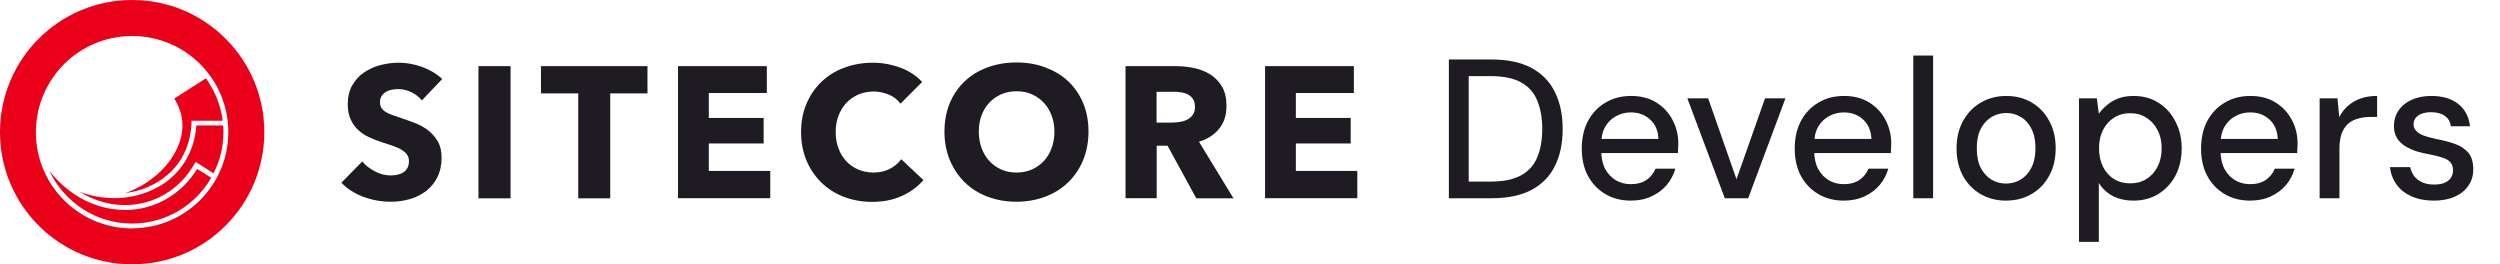 <svg width="227" height="24" viewBox="0 0 227 24" fill="none" xmlns="http://www.w3.org/2000/svg">
<g clip-path="url(#clip0_3857_461)">
<path d="M11.44 17.52C12.38 17.4 13.28 17.11 14.1 16.65C16.13 15.51 17.29 13.58 17.39 11.18V10.96H20.22C20.05 9.53 19.49 8.23 18.7 7.11L15.82 8.95C16.69 10.33 16.81 11.83 16.13 13.35C15.36 15.19 13.52 16.76 11.44 17.51M20.27 11.39H17.83C17.66 13.81 16.4 15.87 14.32 17C13.13 17.65 11.78 17.99 10.4 17.99C9.34 17.99 8.25 17.8 7.21 17.41C8.47 18.18 9.87 18.62 11.32 18.62H11.34C13.95 18.62 16.32 17.24 17.65 14.89L17.77 14.7L19.39 15.74C19.97 14.6 20.29 13.34 20.29 11.99C20.29 11.8 20.27 11.6 20.27 11.39ZM11.34 19.06C8.7 19.06 6.24 17.75 4.49 15.53C5.82 18.34 8.68 20.3 11.99 20.3C15.06 20.3 17.75 18.63 19.18 16.14L17.9 15.34C16.47 17.66 14.05 19.07 11.34 19.07M11.99 20.74C7.18 20.74 3.26 16.84 3.26 12.01C3.26 7.18 7.16 3.27 12 3.27C16.84 3.27 20.73 7.17 20.73 12C20.73 16.83 16.81 20.73 12 20.73M12 0C5.37 0 0 5.37 0 12C0 18.63 5.37 24 12 24C18.63 24 24 18.63 24 12C24 5.37 18.63 0 12 0Z" fill="#EB001A"/>
</g>
<path d="M38.32 9.126C38.068 8.814 37.744 8.562 37.348 8.37C36.952 8.178 36.556 8.094 36.184 8.094C35.992 8.094 35.8 8.106 35.596 8.142C35.392 8.178 35.224 8.238 35.056 8.334C34.888 8.43 34.768 8.55 34.66 8.706C34.552 8.862 34.504 9.054 34.504 9.294C34.504 9.498 34.552 9.666 34.636 9.798C34.72 9.93 34.84 10.05 35.008 10.158C35.176 10.254 35.368 10.35 35.596 10.434C35.824 10.518 36.076 10.602 36.364 10.698C36.772 10.83 37.192 10.986 37.636 11.154C38.08 11.322 38.476 11.538 38.836 11.802C39.196 12.078 39.496 12.414 39.736 12.81C39.976 13.206 40.096 13.71 40.096 14.31C40.096 14.994 39.964 15.594 39.712 16.098C39.46 16.602 39.112 17.01 38.692 17.346C38.26 17.67 37.768 17.922 37.216 18.078C36.664 18.234 36.088 18.318 35.5 18.318C34.636 18.318 33.808 18.174 33.004 17.874C32.2 17.574 31.54 17.154 31 16.59L32.896 14.658C33.184 15.018 33.58 15.318 34.06 15.57C34.54 15.822 35.02 15.93 35.488 15.93C35.704 15.93 35.908 15.906 36.112 15.858C36.316 15.81 36.496 15.738 36.64 15.642C36.784 15.546 36.916 15.402 37 15.234C37.096 15.066 37.132 14.862 37.132 14.622C37.132 14.394 37.072 14.202 36.964 14.046C36.856 13.89 36.688 13.746 36.484 13.614C36.28 13.482 36.016 13.362 35.704 13.254C35.392 13.146 35.044 13.026 34.648 12.906C34.264 12.786 33.892 12.63 33.52 12.462C33.148 12.294 32.824 12.078 32.536 11.814C32.248 11.55 32.02 11.226 31.84 10.842C31.66 10.458 31.576 10.002 31.576 9.462C31.576 8.802 31.708 8.226 31.984 7.746C32.26 7.266 32.608 6.882 33.052 6.582C33.496 6.282 33.988 6.054 34.54 5.91C35.092 5.766 35.656 5.694 36.22 5.694C36.892 5.694 37.588 5.814 38.296 6.066C39.004 6.318 39.616 6.678 40.156 7.17L38.308 9.114L38.32 9.126ZM43.444 18.006V6.006H46.36V18.006H43.444ZM55.408 8.478V18.006H52.504V8.478H49.12V6.006H58.792V8.478H55.396H55.408ZM61.564 18.006V6.006H69.628V8.442H64.36V10.71H69.34V13.026H64.36V15.522H69.94V17.994H61.564V18.006ZM81.892 17.79C81.112 18.15 80.212 18.33 79.192 18.33C78.268 18.33 77.404 18.174 76.624 17.874C75.844 17.574 75.16 17.142 74.584 16.578C74.008 16.014 73.552 15.354 73.228 14.574C72.904 13.794 72.736 12.93 72.736 11.994C72.736 11.058 72.904 10.158 73.24 9.39C73.576 8.622 74.032 7.95 74.62 7.398C75.208 6.846 75.892 6.426 76.684 6.138C77.476 5.85 78.328 5.694 79.24 5.694C80.092 5.694 80.92 5.838 81.736 6.138C82.552 6.438 83.224 6.882 83.728 7.446L81.76 9.414C81.484 9.042 81.136 8.766 80.692 8.586C80.248 8.406 79.804 8.31 79.336 8.31C78.832 8.31 78.364 8.406 77.932 8.586C77.512 8.778 77.14 9.03 76.84 9.354C76.54 9.678 76.3 10.074 76.132 10.518C75.964 10.962 75.88 11.454 75.88 11.982C75.88 12.51 75.964 13.026 76.132 13.47C76.3 13.926 76.54 14.31 76.84 14.634C77.14 14.958 77.5 15.21 77.92 15.39C78.34 15.57 78.796 15.666 79.288 15.666C79.864 15.666 80.368 15.558 80.8 15.33C81.232 15.102 81.58 14.814 81.832 14.454L83.848 16.35C83.32 16.962 82.66 17.442 81.88 17.802L81.892 17.79ZM98.836 11.946C98.836 12.894 98.668 13.758 98.344 14.55C98.02 15.33 97.564 16.002 96.976 16.566C96.388 17.13 95.704 17.562 94.9 17.862C94.096 18.162 93.232 18.318 92.284 18.318C91.336 18.318 90.484 18.162 89.68 17.862C88.888 17.562 88.192 17.13 87.616 16.566C87.028 16.002 86.584 15.33 86.248 14.55C85.924 13.77 85.756 12.894 85.756 11.946C85.756 10.998 85.924 10.122 86.248 9.342C86.572 8.574 87.028 7.914 87.616 7.362C88.192 6.822 88.888 6.402 89.68 6.114C90.472 5.826 91.348 5.67 92.284 5.67C93.22 5.67 94.096 5.814 94.9 6.114C95.704 6.414 96.4 6.822 96.976 7.362C97.552 7.902 98.008 8.562 98.344 9.342C98.668 10.122 98.836 10.986 98.836 11.946ZM95.74 11.946C95.74 11.43 95.656 10.938 95.488 10.494C95.32 10.038 95.08 9.654 94.78 9.33C94.48 9.006 94.12 8.754 93.7 8.562C93.28 8.37 92.812 8.286 92.296 8.286C91.78 8.286 91.324 8.382 90.904 8.562C90.484 8.754 90.124 9.006 89.824 9.33C89.524 9.654 89.284 10.038 89.116 10.494C88.948 10.95 88.876 11.43 88.876 11.946C88.876 12.462 88.96 12.99 89.128 13.446C89.296 13.902 89.536 14.298 89.836 14.622C90.136 14.946 90.496 15.21 90.916 15.39C91.336 15.582 91.792 15.666 92.308 15.666C92.824 15.666 93.28 15.57 93.7 15.39C94.12 15.198 94.48 14.946 94.78 14.622C95.08 14.298 95.32 13.902 95.488 13.446C95.656 12.99 95.74 12.486 95.74 11.946ZM108.616 17.994L106.012 13.23H105.028V17.994H102.196V6.006H106.768C107.344 6.006 107.908 6.066 108.46 6.186C109.012 6.306 109.504 6.51 109.936 6.786C110.368 7.074 110.716 7.446 110.98 7.902C111.244 8.37 111.364 8.946 111.364 9.63C111.364 10.446 111.148 11.13 110.704 11.682C110.26 12.234 109.648 12.63 108.868 12.87L112 18.006H108.616V17.994ZM108.496 9.666C108.496 9.39 108.436 9.15 108.316 8.982C108.196 8.802 108.04 8.67 107.86 8.574C107.68 8.478 107.464 8.418 107.236 8.382C107.008 8.346 106.78 8.334 106.564 8.334H105.016V11.13H106.396C106.636 11.13 106.876 11.106 107.128 11.07C107.38 11.034 107.608 10.962 107.812 10.854C108.016 10.746 108.184 10.602 108.316 10.41C108.448 10.218 108.508 9.966 108.508 9.666H108.496ZM114.868 17.994V6.006H122.932V8.442H117.664V10.71H122.644V13.026H117.664V15.522H123.244V17.994H114.868Z" fill="#1E1C22"/>
<path d="M131.558 18V5.4H135.428C136.892 5.4 138.104 5.658 139.064 6.174C140.024 6.69 140.732 7.422 141.188 8.37C141.656 9.306 141.89 10.422 141.89 11.718C141.89 13.014 141.656 14.13 141.188 15.066C140.732 16.002 140.024 16.728 139.064 17.244C138.116 17.748 136.904 18 135.428 18H131.558ZM133.358 16.488H135.356C136.52 16.488 137.444 16.296 138.128 15.912C138.812 15.528 139.298 14.982 139.586 14.274C139.886 13.554 140.036 12.702 140.036 11.718C140.036 10.722 139.886 9.864 139.586 9.144C139.298 8.424 138.812 7.872 138.128 7.488C137.444 7.104 136.52 6.912 135.356 6.912H133.358V16.488ZM148.07 18.216C147.206 18.216 146.438 18.018 145.766 17.622C145.094 17.226 144.566 16.674 144.182 15.966C143.81 15.258 143.624 14.436 143.624 13.5C143.624 12.54 143.81 11.706 144.182 10.998C144.566 10.278 145.094 9.72 145.766 9.324C146.438 8.916 147.218 8.712 148.106 8.712C148.994 8.712 149.756 8.91 150.392 9.306C151.028 9.702 151.52 10.23 151.868 10.89C152.216 11.538 152.39 12.258 152.39 13.05C152.39 13.17 152.384 13.302 152.372 13.446C152.372 13.578 152.366 13.728 152.354 13.896H144.938V12.618H150.59C150.554 11.862 150.302 11.274 149.834 10.854C149.366 10.422 148.784 10.206 148.088 10.206C147.596 10.206 147.146 10.32 146.738 10.548C146.33 10.764 146 11.088 145.748 11.52C145.508 11.94 145.388 12.474 145.388 13.122V13.626C145.388 14.298 145.508 14.868 145.748 15.336C146 15.792 146.33 16.14 146.738 16.38C147.146 16.608 147.59 16.722 148.07 16.722C148.646 16.722 149.12 16.596 149.492 16.344C149.864 16.092 150.14 15.75 150.32 15.318H152.12C151.964 15.87 151.7 16.368 151.328 16.812C150.956 17.244 150.494 17.586 149.942 17.838C149.402 18.09 148.778 18.216 148.07 18.216ZM156.612 18L153.21 8.928H155.1L157.674 16.272L160.266 8.928H162.12L158.736 18H156.612ZM167.406 18.216C166.542 18.216 165.774 18.018 165.102 17.622C164.43 17.226 163.902 16.674 163.518 15.966C163.146 15.258 162.96 14.436 162.96 13.5C162.96 12.54 163.146 11.706 163.518 10.998C163.902 10.278 164.43 9.72 165.102 9.324C165.774 8.916 166.554 8.712 167.442 8.712C168.33 8.712 169.092 8.91 169.728 9.306C170.364 9.702 170.856 10.23 171.204 10.89C171.552 11.538 171.726 12.258 171.726 13.05C171.726 13.17 171.72 13.302 171.708 13.446C171.708 13.578 171.702 13.728 171.69 13.896H164.274V12.618H169.926C169.89 11.862 169.638 11.274 169.17 10.854C168.702 10.422 168.12 10.206 167.424 10.206C166.932 10.206 166.482 10.32 166.074 10.548C165.666 10.764 165.336 11.088 165.084 11.52C164.844 11.94 164.724 12.474 164.724 13.122V13.626C164.724 14.298 164.844 14.868 165.084 15.336C165.336 15.792 165.666 16.14 166.074 16.38C166.482 16.608 166.926 16.722 167.406 16.722C167.982 16.722 168.456 16.596 168.828 16.344C169.2 16.092 169.476 15.75 169.656 15.318H171.456C171.3 15.87 171.036 16.368 170.664 16.812C170.292 17.244 169.83 17.586 169.278 17.838C168.738 18.09 168.114 18.216 167.406 18.216ZM173.726 18V5.04H175.526V18H173.726ZM182.137 18.216C181.285 18.216 180.517 18.018 179.833 17.622C179.161 17.226 178.627 16.674 178.231 15.966C177.847 15.246 177.655 14.418 177.655 13.482C177.655 12.522 177.853 11.688 178.249 10.98C178.645 10.26 179.185 9.702 179.869 9.306C180.553 8.91 181.321 8.712 182.173 8.712C183.037 8.712 183.805 8.91 184.477 9.306C185.149 9.702 185.677 10.254 186.061 10.962C186.457 11.67 186.655 12.504 186.655 13.464C186.655 14.424 186.457 15.258 186.061 15.966C185.677 16.674 185.143 17.226 184.459 17.622C183.775 18.018 183.001 18.216 182.137 18.216ZM182.137 16.668C182.629 16.668 183.073 16.548 183.469 16.308C183.877 16.068 184.201 15.714 184.441 15.246C184.693 14.766 184.819 14.172 184.819 13.464C184.819 12.756 184.699 12.168 184.459 11.7C184.219 11.22 183.895 10.86 183.487 10.62C183.091 10.38 182.653 10.26 182.173 10.26C181.693 10.26 181.249 10.38 180.841 10.62C180.433 10.86 180.103 11.22 179.851 11.7C179.611 12.168 179.491 12.756 179.491 13.464C179.491 14.172 179.611 14.766 179.851 15.246C180.103 15.714 180.427 16.068 180.823 16.308C181.231 16.548 181.669 16.668 182.137 16.668ZM188.773 21.96V8.928H190.393L190.573 10.332C190.765 10.056 191.005 9.798 191.293 9.558C191.581 9.306 191.923 9.102 192.319 8.946C192.727 8.79 193.201 8.712 193.741 8.712C194.605 8.712 195.361 8.922 196.009 9.342C196.669 9.762 197.179 10.332 197.539 11.052C197.911 11.76 198.097 12.57 198.097 13.482C198.097 14.394 197.911 15.21 197.539 15.93C197.167 16.638 196.651 17.196 195.991 17.604C195.343 18.012 194.587 18.216 193.723 18.216C193.015 18.216 192.391 18.078 191.851 17.802C191.311 17.514 190.885 17.118 190.573 16.614V21.96H188.773ZM193.435 16.65C193.987 16.65 194.473 16.518 194.893 16.254C195.325 15.99 195.661 15.618 195.901 15.138C196.153 14.658 196.279 14.1 196.279 13.464C196.279 12.828 196.153 12.276 195.901 11.808C195.661 11.328 195.325 10.956 194.893 10.692C194.473 10.416 193.987 10.278 193.435 10.278C192.871 10.278 192.373 10.416 191.941 10.692C191.521 10.956 191.191 11.328 190.951 11.808C190.711 12.276 190.591 12.828 190.591 13.464C190.591 14.1 190.711 14.658 190.951 15.138C191.191 15.618 191.521 15.99 191.941 16.254C192.373 16.518 192.871 16.65 193.435 16.65ZM204.302 18.216C203.438 18.216 202.67 18.018 201.998 17.622C201.326 17.226 200.798 16.674 200.414 15.966C200.042 15.258 199.856 14.436 199.856 13.5C199.856 12.54 200.042 11.706 200.414 10.998C200.798 10.278 201.326 9.72 201.998 9.324C202.67 8.916 203.45 8.712 204.338 8.712C205.226 8.712 205.988 8.91 206.624 9.306C207.26 9.702 207.752 10.23 208.1 10.89C208.448 11.538 208.622 12.258 208.622 13.05C208.622 13.17 208.616 13.302 208.604 13.446C208.604 13.578 208.598 13.728 208.586 13.896H201.17V12.618H206.822C206.786 11.862 206.534 11.274 206.066 10.854C205.598 10.422 205.016 10.206 204.32 10.206C203.828 10.206 203.378 10.32 202.97 10.548C202.562 10.764 202.232 11.088 201.98 11.52C201.74 11.94 201.62 12.474 201.62 13.122V13.626C201.62 14.298 201.74 14.868 201.98 15.336C202.232 15.792 202.562 16.14 202.97 16.38C203.378 16.608 203.822 16.722 204.302 16.722C204.878 16.722 205.352 16.596 205.724 16.344C206.096 16.092 206.372 15.75 206.552 15.318H208.352C208.196 15.87 207.932 16.368 207.56 16.812C207.188 17.244 206.726 17.586 206.174 17.838C205.634 18.09 205.01 18.216 204.302 18.216ZM210.622 18V8.928H212.242L212.404 10.638C212.608 10.23 212.872 9.888 213.196 9.612C213.52 9.324 213.898 9.102 214.33 8.946C214.774 8.79 215.278 8.712 215.842 8.712V10.62H215.194C214.822 10.62 214.468 10.668 214.132 10.764C213.796 10.848 213.496 10.998 213.232 11.214C212.98 11.43 212.782 11.724 212.638 12.096C212.494 12.468 212.422 12.93 212.422 13.482V18H210.622ZM221.005 18.216C220.237 18.216 219.565 18.09 218.989 17.838C218.413 17.586 217.957 17.232 217.621 16.776C217.285 16.32 217.081 15.786 217.009 15.174H218.845C218.905 15.462 219.019 15.726 219.187 15.966C219.367 16.206 219.607 16.398 219.907 16.542C220.219 16.686 220.585 16.758 221.005 16.758C221.401 16.758 221.725 16.704 221.977 16.596C222.241 16.476 222.433 16.32 222.553 16.128C222.673 15.924 222.733 15.708 222.733 15.48C222.733 15.144 222.649 14.892 222.481 14.724C222.325 14.544 222.085 14.406 221.761 14.31C221.449 14.202 221.071 14.106 220.627 14.022C220.207 13.95 219.799 13.854 219.403 13.734C219.019 13.602 218.671 13.44 218.359 13.248C218.059 13.056 217.819 12.816 217.639 12.528C217.459 12.228 217.369 11.862 217.369 11.43C217.369 10.914 217.507 10.452 217.783 10.044C218.059 9.624 218.449 9.3 218.953 9.072C219.469 8.832 220.075 8.712 220.771 8.712C221.779 8.712 222.589 8.952 223.201 9.432C223.813 9.912 224.173 10.59 224.281 11.466H222.535C222.487 11.058 222.307 10.746 221.995 10.53C221.683 10.302 221.269 10.188 220.753 10.188C220.237 10.188 219.841 10.29 219.565 10.494C219.289 10.698 219.151 10.968 219.151 11.304C219.151 11.52 219.229 11.712 219.385 11.88C219.541 12.048 219.769 12.192 220.069 12.312C220.381 12.42 220.759 12.522 221.203 12.618C221.839 12.738 222.409 12.888 222.913 13.068C223.417 13.248 223.819 13.512 224.119 13.86C224.419 14.208 224.569 14.706 224.569 15.354C224.581 15.918 224.437 16.416 224.137 16.848C223.849 17.28 223.435 17.616 222.895 17.856C222.367 18.096 221.737 18.216 221.005 18.216Z" fill="#1E1C22"/>
<defs>
<clipPath id="clip0_3857_461">
<rect width="24" height="24" fill="white"/>
</clipPath>
</defs>
</svg>
